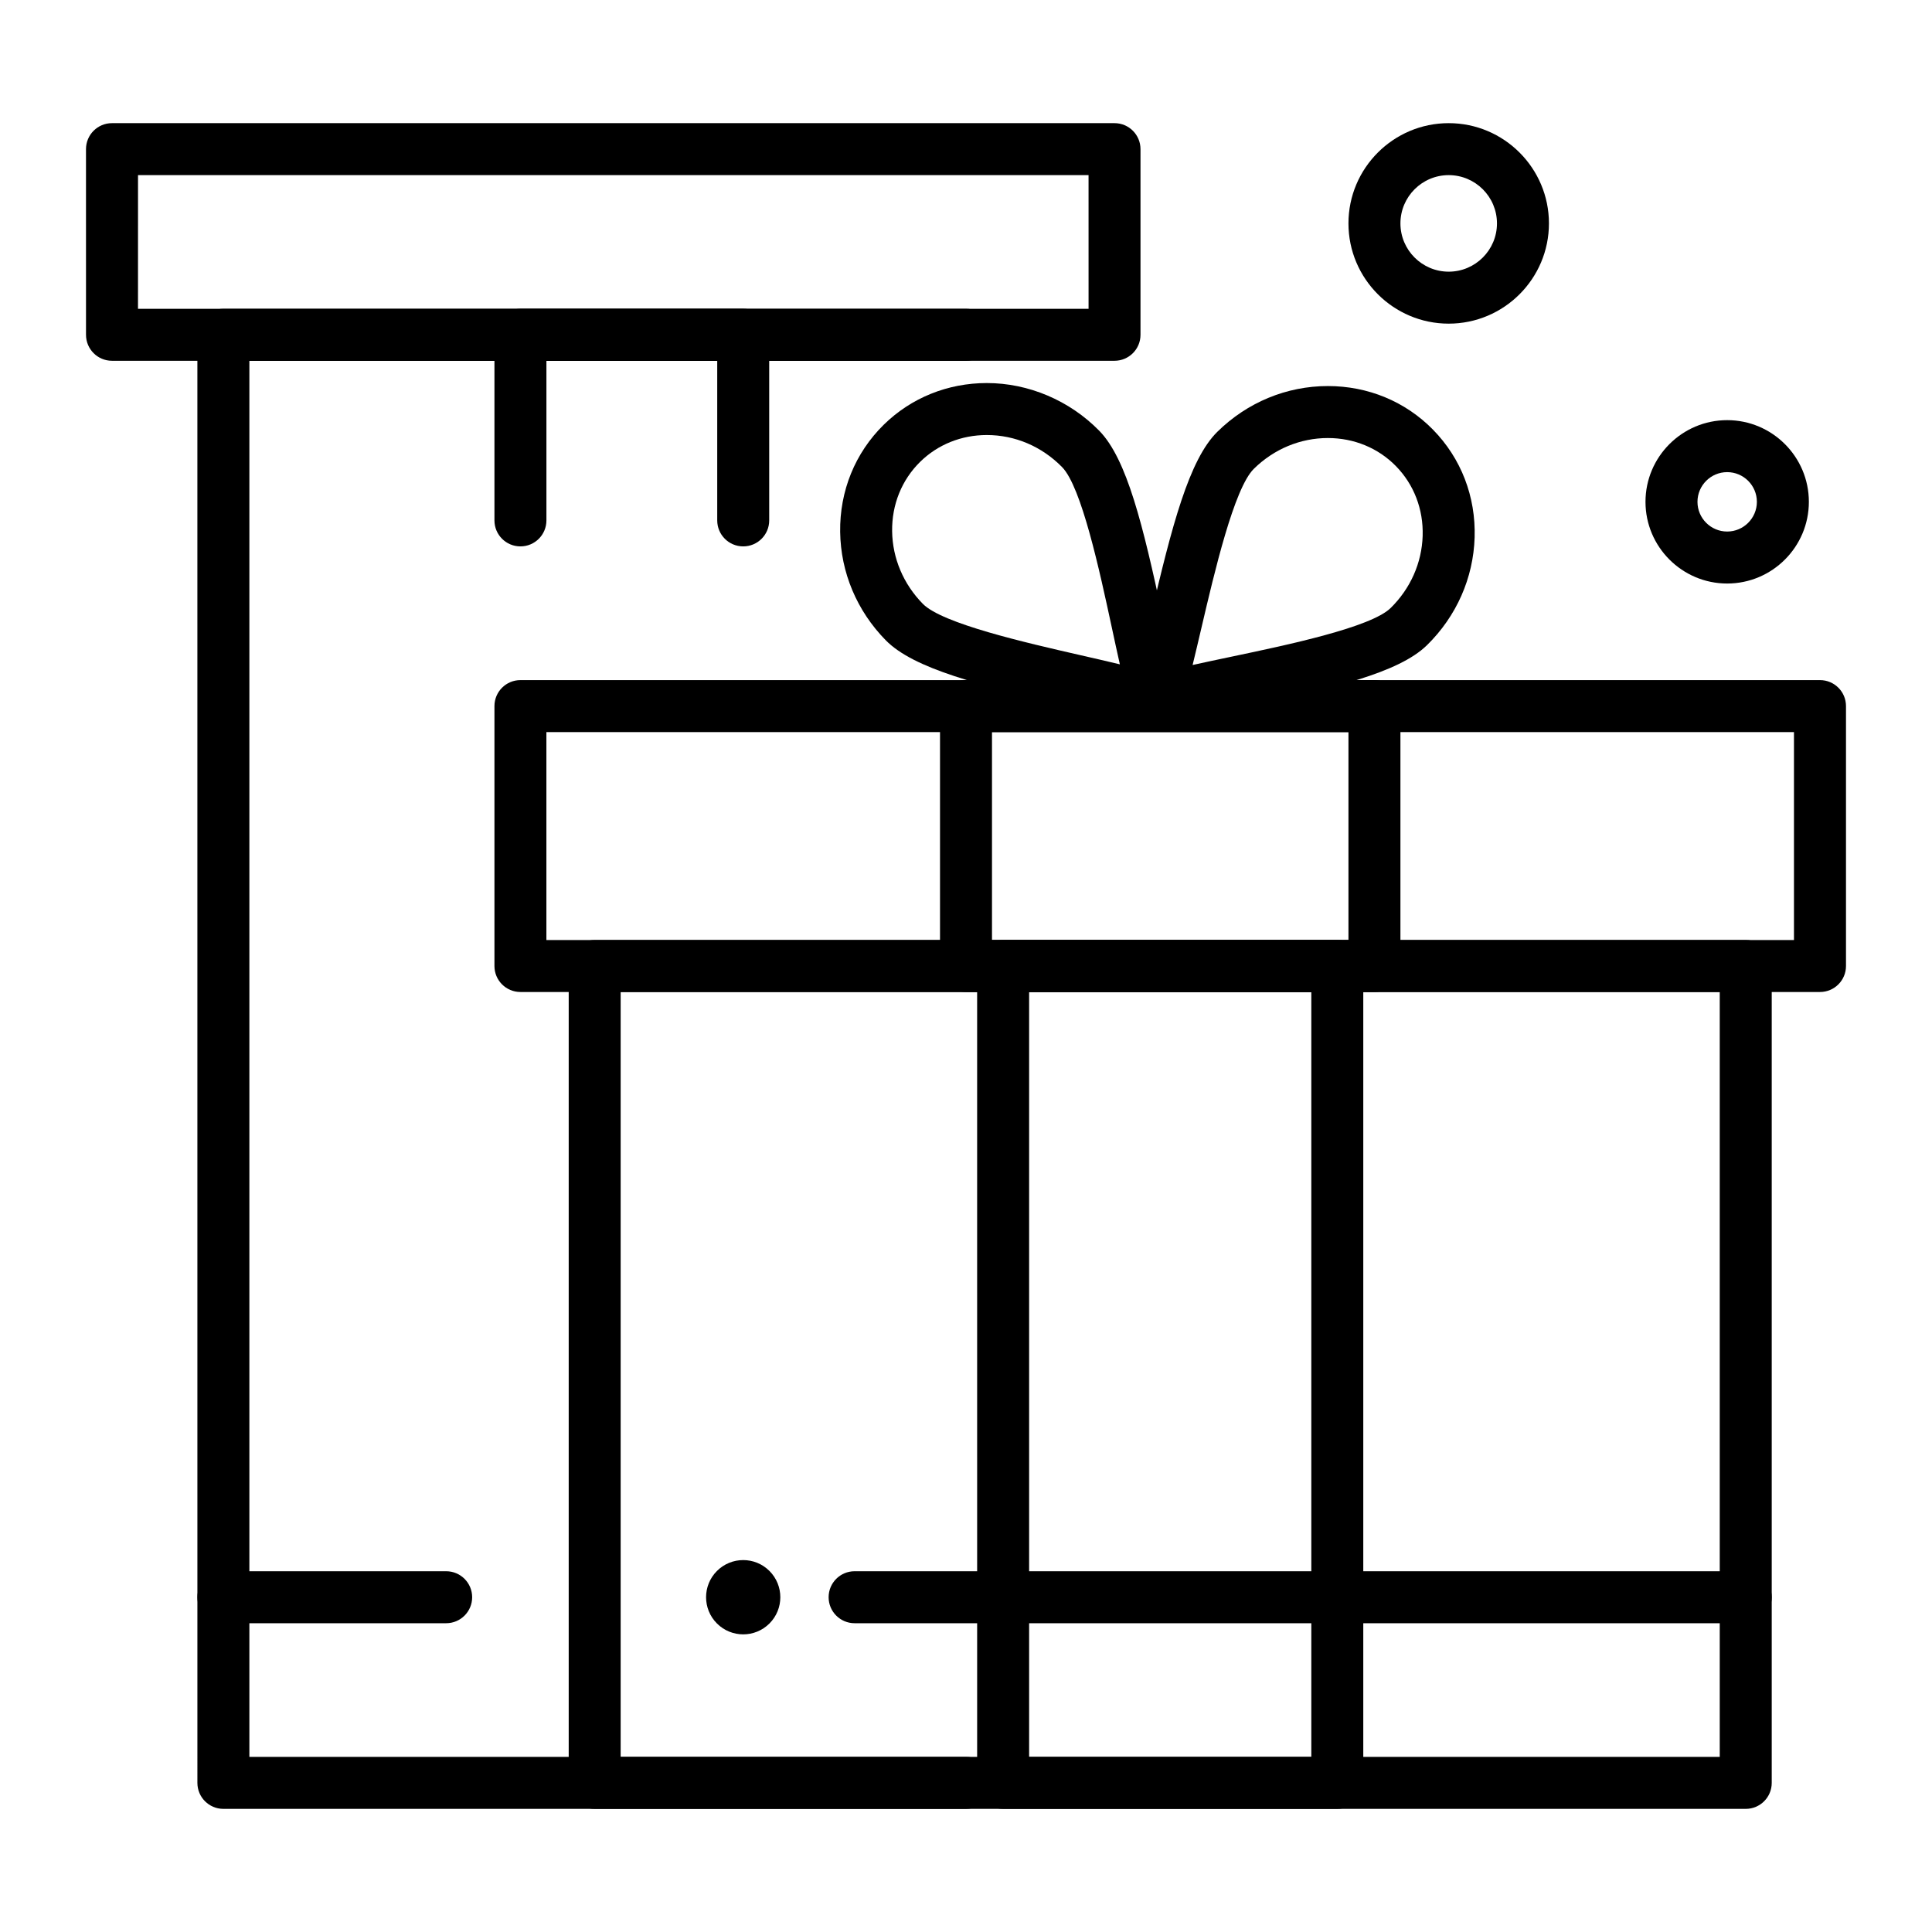 <?xml version="1.0" encoding="UTF-8"?>
<!-- Uploaded to: SVG Repo, www.svgrepo.com, Generator: SVG Repo Mixer Tools -->
<svg fill="#000000" width="800px" height="800px" version="1.1" viewBox="144 144 512 512" xmlns="http://www.w3.org/2000/svg">
 <g>
  <path d="m606.64 623.37h-305.04c-3.805 0-6.887-3.082-6.887-6.887v-216.48c0-3.805 3.082-6.887 6.887-6.887h305.04c3.805 0 6.887 3.082 6.887 6.887v216.48c0.004 3.805-3.082 6.887-6.883 6.887zm-298.16-13.777h291.27v-202.7h-291.27z"/>
  <path d="m626.32 406.89h-344.4c-3.805 0-6.887-3.082-6.887-6.887v-68.879c0-3.805 3.082-6.887 6.887-6.887h344.4c3.805 0 6.887 3.082 6.887 6.887v68.879c0 3.801-3.082 6.887-6.887 6.887zm-337.52-13.777h330.62v-55.105l-330.62 0.004z"/>
  <path d="m508.24 406.89h-108.24c-3.805 0-6.887-3.082-6.887-6.887v-68.879c0-3.805 3.082-6.887 6.887-6.887h108.24c3.805 0 6.887 3.082 6.887 6.887v68.879c-0.004 3.801-3.086 6.887-6.891 6.887zm-101.35-13.777h94.465v-55.105h-94.465z"/>
  <path d="m498.4 623.37h-88.559c-3.805 0-6.887-3.082-6.887-6.887l-0.004-216.48c0-3.805 3.082-6.887 6.887-6.887h88.559c3.805 0 6.887 3.082 6.887 6.887v216.48c0.004 3.805-3.078 6.887-6.883 6.887zm-81.672-13.777h74.785v-202.7h-74.785z"/>
  <path d="m606.64 574.17h-236.16c-3.805 0-6.887-3.082-6.887-6.887s3.082-6.887 6.887-6.887h236.16c3.805 0 6.887 3.082 6.887 6.887 0.004 3.801-3.082 6.887-6.883 6.887z"/>
  <path d="m450.33 336.65c-0.695 0-1.398-0.105-2.082-0.324-5.289-1.676-12.891-3.414-20.941-5.254-23.773-5.434-41.172-9.859-48.566-17.387-7.656-7.789-11.949-17.992-12.09-28.727-0.145-10.855 3.961-20.941 11.559-28.406 7.246-7.117 16.941-11.039 27.301-11.039 11.043 0 21.898 4.598 29.777 12.617 7.383 7.516 11.621 25.129 16.805 49.188 1.645 7.641 3.203 14.871 4.695 19.98 0.293 0.766 0.453 1.594 0.453 2.465 0 3.789-3.059 6.863-6.84 6.887h-0.07zm-44.82-77.363c-6.723 0-12.988 2.519-17.648 7.094-4.891 4.805-7.531 11.336-7.438 18.395 0.094 7.168 2.988 14.008 8.145 19.254 5.141 5.231 27.207 10.273 41.809 13.609 3.594 0.82 7.106 1.621 10.398 2.418-0.707-3.125-1.422-6.445-2.152-9.844-3.188-14.809-8.008-37.188-13.164-42.434-5.387-5.473-12.469-8.492-19.949-8.492z"/>
  <path d="m450.33 336.65c-1.824 0-3.602-0.723-4.918-2.062-1.789-1.824-2.422-4.484-1.645-6.918 1.629-5.106 3.363-12.523 5.199-20.375 5.606-23.965 10.152-41.5 17.668-48.887 7.941-7.801 18.34-12.098 29.281-12.098 10.633 0 20.512 4.094 27.82 11.531 7.465 7.598 11.391 17.754 11.055 28.602-0.332 10.73-4.805 20.855-12.594 28.508-7.527 7.394-25 11.516-48.863 16.527-8.082 1.699-15.715 3.301-21.031 4.883-0.656 0.195-1.316 0.289-1.973 0.289zm45.582-76.566c-7.305 0-14.277 2.894-19.625 8.152-5.246 5.152-10.457 27.445-13.906 42.195-0.793 3.383-1.566 6.688-2.328 9.801 3.309-0.734 6.832-1.477 10.441-2.234 14.656-3.078 36.809-7.731 42.043-12.871 5.246-5.156 8.258-11.941 8.48-19.109 0.219-7.055-2.309-13.633-7.113-18.523-4.695-4.777-11.086-7.41-17.992-7.41z"/>
  <path d="m400 623.37h-196.8c-3.805 0-6.887-3.082-6.887-6.887l-0.004-383.76c0-3.805 3.082-6.887 6.887-6.887h196.8c3.805 0 6.887 3.082 6.887 6.887s-3.082 6.887-6.887 6.887h-189.91v369.98h189.91c3.805 0 6.887 3.082 6.887 6.887 0 3.809-3.086 6.891-6.887 6.891z"/>
  <path d="m439.36 239.61h-265.68c-3.805 0-6.887-3.082-6.887-6.887l-0.004-49.199c0-3.805 3.082-6.887 6.887-6.887h265.68c3.805 0 6.887 3.082 6.887 6.887v49.199c0.004 3.805-3.078 6.887-6.883 6.887zm-258.79-13.777h251.91l-0.004-35.422h-251.9z"/>
  <path d="m340.96 288.8c-3.805 0-6.887-3.082-6.887-6.887v-42.312h-45.266v42.312c0 3.805-3.082 6.887-6.887 6.887-3.805 0-6.887-3.082-6.887-6.887v-49.199c0-3.805 3.082-6.887 6.887-6.887h59.039c3.805 0 6.887 3.082 6.887 6.887v49.199c0.004 3.805-3.082 6.887-6.887 6.887z"/>
  <path d="m601.72 298.64c-11.938 0-21.648-9.711-21.648-21.648s9.711-21.648 21.648-21.648 21.648 9.711 21.648 21.648-9.711 21.648-21.648 21.648zm0-29.52c-4.34 0-7.871 3.531-7.871 7.871s3.531 7.871 7.871 7.871 7.871-3.531 7.871-7.871-3.531-7.871-7.871-7.871z"/>
  <path d="m527.92 229.77c-14.648 0-26.566-11.918-26.566-26.566 0-14.648 11.918-26.566 26.566-26.566 14.648 0 26.566 11.918 26.566 26.566 0.004 14.648-11.914 26.566-26.566 26.566zm0-39.359c-7.055 0-12.793 5.738-12.793 12.793 0 7.055 5.738 12.793 12.793 12.793 7.055 0 12.793-5.738 12.793-12.793 0-7.055-5.738-12.793-12.793-12.793z"/>
  <path d="m262.24 574.17h-59.039c-3.805 0-6.887-3.082-6.887-6.887s3.082-6.887 6.887-6.887h59.039c3.805 0 6.887 3.082 6.887 6.887 0 3.801-3.082 6.887-6.887 6.887z"/>
  <path d="m334 574.24c-3.844-3.844-3.844-10.074 0-13.918s10.074-3.844 13.914 0c3.84 3.844 3.84 10.074 0 13.918-3.84 3.844-10.07 3.844-13.914 0z"/>
 </g>
</svg>